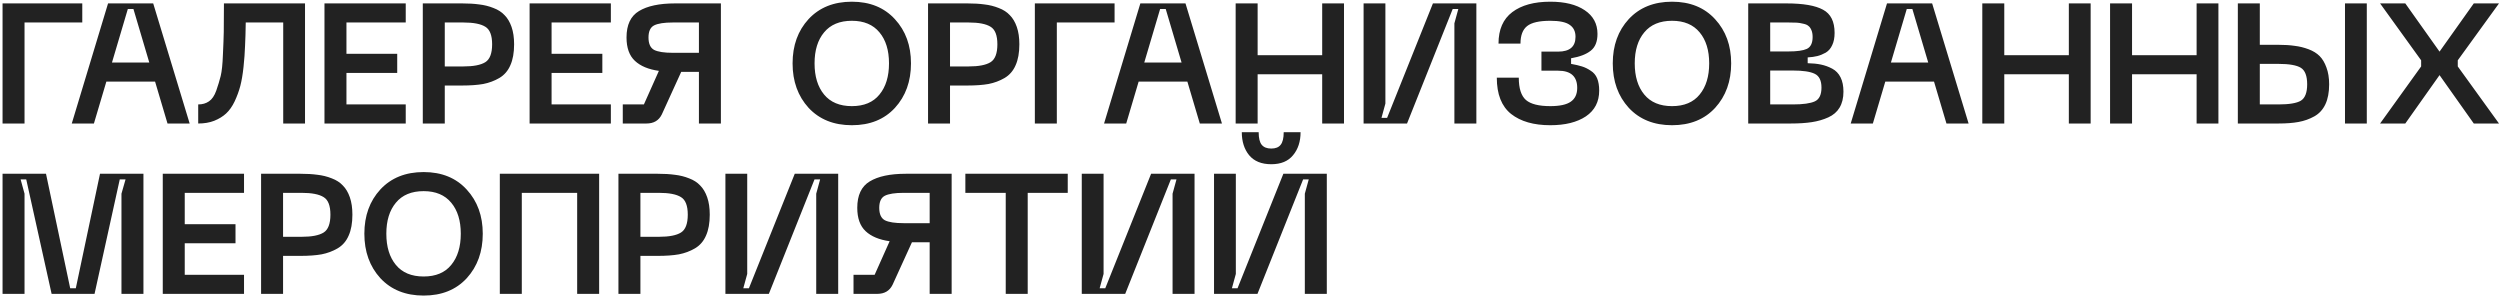 <?xml version="1.0" encoding="UTF-8"?> <svg xmlns="http://www.w3.org/2000/svg" width="587" height="70" viewBox="0 0 587 70" fill="none"> <path d="M0.6 29V0.8H19.32V5.28H5.76V29H0.6ZM39.332 29L36.412 19.16H24.972L22.052 29H16.852L25.372 0.8H35.972L44.532 29H39.332ZM26.292 14.68H35.052L31.332 2.12H30.012L26.292 14.68ZM71.619 0.8V29H66.499V5.28H57.699C57.672 7.387 57.619 9.213 57.539 10.76C57.486 12.307 57.366 13.96 57.179 15.72C56.992 17.48 56.739 18.973 56.419 20.2C56.099 21.4 55.659 22.6 55.099 23.8C54.539 24.973 53.872 25.92 53.099 26.64C52.352 27.333 51.419 27.907 50.299 28.36C49.206 28.787 47.952 29 46.539 29V24.52C47.526 24.52 48.366 24.28 49.059 23.8C49.779 23.32 50.352 22.48 50.779 21.28C51.206 20.053 51.552 18.907 51.819 17.84C52.086 16.747 52.259 15.093 52.339 12.88C52.446 10.667 52.512 8.867 52.539 7.48C52.566 6.067 52.579 3.92 52.579 1.04C52.579 0.933 52.579 0.853 52.579 0.8H71.619ZM76.186 29V0.8H95.266V5.28H81.346V12.64H93.266V17.12H81.346V24.52H95.266V29H76.186ZM108.512 0.8C110.032 0.8 111.365 0.88 112.512 1.04C113.685 1.173 114.805 1.453 115.872 1.88C116.939 2.28 117.805 2.84 118.472 3.56C119.165 4.253 119.712 5.173 120.112 6.32C120.512 7.467 120.712 8.827 120.712 10.4C120.712 12.373 120.419 14.013 119.832 15.32C119.272 16.627 118.405 17.627 117.232 18.32C116.085 18.987 114.832 19.453 113.472 19.72C112.112 19.96 110.459 20.08 108.512 20.08H104.432V29H99.272V0.8H108.512ZM108.792 15.6C111.165 15.6 112.885 15.267 113.952 14.6C115.019 13.933 115.552 12.533 115.552 10.4C115.552 8.293 115.019 6.92 113.952 6.28C112.885 5.613 111.165 5.28 108.792 5.28H104.432V15.6H108.792ZM124.35 29V0.8H143.43V5.28H129.51V12.64H141.43V17.12H129.51V24.52H143.43V29H124.35ZM169.267 0.8V29H164.107V16.88H159.947L155.387 26.88C154.693 28.293 153.493 29 151.787 29H146.227V24.52H151.187L154.707 16.64C152.253 16.293 150.373 15.507 149.067 14.28C147.76 13.053 147.107 11.227 147.107 8.8C147.107 5.84 148.08 3.773 150.027 2.6C152 1.4 154.827 0.8 158.507 0.8H169.267ZM164.107 12.4V5.28H157.987C155.96 5.28 154.493 5.507 153.587 5.96C152.707 6.413 152.267 7.36 152.267 8.8C152.267 10.267 152.707 11.24 153.587 11.72C154.493 12.173 155.96 12.4 157.987 12.4H164.107ZM189.858 25.32C187.352 22.573 186.098 19.093 186.098 14.88C186.098 10.667 187.352 7.2 189.858 4.48C192.392 1.76 195.778 0.4 200.018 0.4C204.258 0.4 207.632 1.773 210.138 4.52C212.645 7.24 213.898 10.693 213.898 14.88C213.898 19.093 212.645 22.573 210.138 25.32C207.632 28.04 204.258 29.4 200.018 29.4C195.778 29.4 192.392 28.04 189.858 25.32ZM193.498 7.6C192.005 9.387 191.258 11.813 191.258 14.88C191.258 17.947 192.005 20.387 193.498 22.2C194.992 24.013 197.165 24.92 200.018 24.92C202.872 24.92 205.032 24.013 206.498 22.2C207.992 20.387 208.738 17.947 208.738 14.88C208.738 11.813 207.992 9.387 206.498 7.6C205.005 5.787 202.845 4.88 200.018 4.88C197.165 4.88 194.992 5.787 193.498 7.6ZM227.145 0.8C228.665 0.8 229.998 0.88 231.145 1.04C232.318 1.173 233.438 1.453 234.505 1.88C235.571 2.28 236.438 2.84 237.105 3.56C237.798 4.253 238.345 5.173 238.745 6.32C239.145 7.467 239.345 8.827 239.345 10.4C239.345 12.373 239.051 14.013 238.465 15.32C237.905 16.627 237.038 17.627 235.865 18.32C234.718 18.987 233.465 19.453 232.105 19.72C230.745 19.96 229.091 20.08 227.145 20.08H223.065V29H217.905V0.8H227.145ZM227.425 15.6C229.798 15.6 231.518 15.267 232.585 14.6C233.651 13.933 234.185 12.533 234.185 10.4C234.185 8.293 233.651 6.92 232.585 6.28C231.518 5.613 229.798 5.28 227.425 5.28H223.065V15.6H227.425ZM242.983 29V0.8H261.703V5.28H248.143V29H242.983ZM281.714 29L278.794 19.16H267.354L264.434 29H259.234L267.754 0.8H278.354L286.914 29H281.714ZM268.674 14.68H277.434L273.714 2.12H272.394L268.674 14.68ZM310.451 0.8H315.571V29H310.451V17.44H295.291V29H290.131V0.8H295.291V12.96H310.451V0.8ZM346.651 29H341.491V5.48L342.411 2.12H341.091L330.371 29H320.171V0.8H325.291V24.32L324.371 27.68H325.691L336.451 0.8H346.651V29ZM351.45 18.24H356.61C356.61 20.747 357.17 22.493 358.29 23.48C359.41 24.44 361.317 24.92 364.01 24.92C366.223 24.92 367.823 24.573 368.81 23.88C369.823 23.187 370.33 22.107 370.33 20.64C370.33 17.947 368.837 16.6 365.85 16.6H361.93V12.12H365.85C368.57 12.12 369.93 10.96 369.93 8.64C369.93 7.387 369.477 6.453 368.57 5.84C367.69 5.2 366.17 4.88 364.01 4.88C361.423 4.88 359.61 5.293 358.57 6.12C357.53 6.947 357.01 8.32 357.01 10.24H351.85C351.85 6.933 352.93 4.467 355.09 2.84C357.25 1.213 360.223 0.4 364.01 0.4C367.423 0.4 370.117 1.067 372.09 2.4C374.09 3.733 375.09 5.587 375.09 7.96C375.09 9.773 374.557 11.093 373.49 11.92C372.45 12.747 370.917 13.333 368.89 13.68V15C369.93 15.187 370.783 15.387 371.45 15.6C372.143 15.813 372.823 16.147 373.49 16.6C374.183 17.027 374.69 17.627 375.01 18.4C375.33 19.173 375.49 20.133 375.49 21.28C375.49 23.893 374.45 25.907 372.37 27.32C370.29 28.707 367.503 29.4 364.01 29.4C360.117 29.4 357.05 28.52 354.81 26.76C352.57 24.973 351.45 22.133 351.45 18.24ZM382.437 25.32C379.93 22.573 378.677 19.093 378.677 14.88C378.677 10.667 379.93 7.2 382.437 4.48C384.97 1.76 388.357 0.4 392.597 0.4C396.837 0.4 400.21 1.773 402.717 4.52C405.223 7.24 406.477 10.693 406.477 14.88C406.477 19.093 405.223 22.573 402.717 25.32C400.21 28.04 396.837 29.4 392.597 29.4C388.357 29.4 384.97 28.04 382.437 25.32ZM386.077 7.6C384.583 9.387 383.837 11.813 383.837 14.88C383.837 17.947 384.583 20.387 386.077 22.2C387.57 24.013 389.743 24.92 392.597 24.92C395.45 24.92 397.61 24.013 399.077 22.2C400.57 20.387 401.317 17.947 401.317 14.88C401.317 11.813 400.57 9.387 399.077 7.6C397.583 5.787 395.423 4.88 392.597 4.88C389.743 4.88 387.57 5.787 386.077 7.6ZM410.483 29V0.8H419.443C423.389 0.8 426.256 1.293 428.043 2.28C429.856 3.24 430.763 5.053 430.763 7.72C430.763 8.867 430.576 9.827 430.203 10.6C429.856 11.373 429.349 11.96 428.683 12.36C428.016 12.733 427.363 13 426.723 13.16C426.083 13.32 425.323 13.427 424.443 13.48V14.84C425.643 14.867 426.683 14.973 427.563 15.16C428.469 15.347 429.349 15.667 430.203 16.12C431.056 16.573 431.709 17.253 432.163 18.16C432.616 19.067 432.843 20.187 432.843 21.52C432.843 23.013 432.536 24.267 431.923 25.28C431.336 26.267 430.456 27.027 429.283 27.56C428.109 28.093 426.816 28.467 425.403 28.68C424.016 28.893 422.363 29 420.443 29H410.483ZM415.643 12.08H419.963C421.936 12.08 423.363 11.88 424.243 11.48C425.149 11.053 425.603 10.12 425.603 8.68C425.603 8.04 425.509 7.507 425.323 7.08C425.136 6.627 424.896 6.293 424.603 6.08C424.336 5.84 423.923 5.667 423.363 5.56C422.829 5.427 422.336 5.347 421.883 5.32C421.429 5.293 420.789 5.28 419.963 5.28H415.643V12.08ZM415.643 24.52H420.963C423.363 24.52 425.083 24.28 426.123 23.8C427.163 23.32 427.683 22.24 427.683 20.56C427.683 18.907 427.149 17.827 426.083 17.32C425.043 16.813 423.336 16.56 420.963 16.56H415.643V24.52ZM457.027 29L454.107 19.16H442.667L439.747 29H434.547L443.067 0.8H453.667L462.227 29H457.027ZM443.987 14.68H452.747L449.027 2.12H447.707L443.987 14.68ZM485.764 0.8H490.884V29H485.764V17.44H470.604V29H465.444V0.8H470.604V12.96H485.764V0.8ZM515.764 0.8H520.884V29H515.764V17.44H500.604V29H495.444V0.8H500.604V12.96H515.764V0.8ZM530.604 0.8V10.52H534.964C536.404 10.52 537.67 10.6 538.764 10.76C539.884 10.893 540.977 11.16 542.044 11.56C543.11 11.96 543.977 12.493 544.644 13.16C545.31 13.827 545.844 14.72 546.244 15.84C546.67 16.96 546.884 18.28 546.884 19.8C546.884 21.667 546.59 23.227 546.004 24.48C545.417 25.733 544.55 26.68 543.404 27.32C542.257 27.96 541.017 28.4 539.684 28.64C538.377 28.88 536.804 29 534.964 29H525.444V0.8H530.604ZM550.604 0.8H555.724V29H550.604V0.8ZM530.604 24.52H534.964C537.497 24.52 539.257 24.227 540.244 23.64C541.23 23.027 541.724 21.747 541.724 19.8C541.724 17.827 541.23 16.533 540.244 15.92C539.257 15.307 537.497 15 534.964 15H530.604V24.52ZM558.844 29L568.484 15.6V14.16L558.844 0.8H564.764L572.804 12.12L580.844 0.8H586.764L577.084 14.16V15.6L586.764 29H580.844L572.804 17.64L564.764 29H558.844ZM0.6 69V40.8H10.8L16.48 67.68H17.8L23.48 40.8H33.68V69H28.52V45.48L29.48 42.12H28.12L22.2 69H12.12L6.16 42.12H4.84L5.76 45.48V69H0.6ZM38.217 69V40.8H57.297V45.28H43.377V52.64H55.297V57.12H43.377V64.52H57.297V69H38.217ZM70.543 40.8C72.063 40.8 73.397 40.88 74.543 41.04C75.716 41.173 76.837 41.453 77.903 41.88C78.97 42.28 79.837 42.84 80.503 43.56C81.197 44.253 81.743 45.173 82.143 46.32C82.543 47.467 82.743 48.827 82.743 50.4C82.743 52.373 82.45 54.013 81.863 55.32C81.303 56.627 80.436 57.627 79.263 58.32C78.117 58.987 76.863 59.453 75.503 59.72C74.143 59.96 72.49 60.08 70.543 60.08H66.463V69H61.303V40.8H70.543ZM70.823 55.6C73.197 55.6 74.916 55.267 75.983 54.6C77.05 53.933 77.583 52.533 77.583 50.4C77.583 48.293 77.05 46.92 75.983 46.28C74.916 45.613 73.197 45.28 70.823 45.28H66.463V55.6H70.823ZM89.312 65.32C86.805 62.573 85.552 59.093 85.552 54.88C85.552 50.667 86.805 47.2 89.312 44.48C91.845 41.76 95.232 40.4 99.472 40.4C103.712 40.4 107.085 41.773 109.592 44.52C112.098 47.24 113.352 50.693 113.352 54.88C113.352 59.093 112.098 62.573 109.592 65.32C107.085 68.04 103.712 69.4 99.472 69.4C95.232 69.4 91.845 68.04 89.312 65.32ZM92.952 47.6C91.458 49.387 90.712 51.813 90.712 54.88C90.712 57.947 91.458 60.387 92.952 62.2C94.445 64.013 96.618 64.92 99.472 64.92C102.325 64.92 104.485 64.013 105.952 62.2C107.445 60.387 108.192 57.947 108.192 54.88C108.192 51.813 107.445 49.387 105.952 47.6C104.458 45.787 102.298 44.88 99.472 44.88C96.618 44.88 94.445 45.787 92.952 47.6ZM140.678 40.8V69H135.518V45.28H122.518V69H117.358V40.8H140.678ZM154.449 40.8C155.969 40.8 157.303 40.88 158.449 41.04C159.623 41.173 160.743 41.453 161.809 41.88C162.876 42.28 163.743 42.84 164.409 43.56C165.103 44.253 165.649 45.173 166.049 46.32C166.449 47.467 166.649 48.827 166.649 50.4C166.649 52.373 166.356 54.013 165.769 55.32C165.209 56.627 164.343 57.627 163.169 58.32C162.023 58.987 160.769 59.453 159.409 59.72C158.049 59.96 156.396 60.08 154.449 60.08H150.369V69H145.209V40.8H154.449ZM154.729 55.6C157.103 55.6 158.823 55.267 159.889 54.6C160.956 53.933 161.489 52.533 161.489 50.4C161.489 48.293 160.956 46.92 159.889 46.28C158.823 45.613 157.103 45.28 154.729 45.28H150.369V55.6H154.729ZM196.808 69H191.648V45.48L192.568 42.12H191.248L180.528 69H170.327V40.8H175.448V64.32L174.528 67.68H175.848L186.608 40.8H196.808V69ZM223.446 40.8V69H218.286V56.88H214.126L209.566 66.88C208.873 68.293 207.673 69 205.966 69H200.406V64.52H205.366L208.886 56.64C206.433 56.293 204.553 55.507 203.246 54.28C201.94 53.053 201.286 51.227 201.286 48.8C201.286 45.84 202.26 43.773 204.206 42.6C206.18 41.4 209.006 40.8 212.686 40.8H223.446ZM218.286 52.4V45.28H212.166C210.14 45.28 208.673 45.507 207.766 45.96C206.886 46.413 206.446 47.36 206.446 48.8C206.446 50.267 206.886 51.24 207.766 51.72C208.673 52.173 210.14 52.4 212.166 52.4H218.286ZM250.706 40.8V45.28H241.306V69H236.146V45.28H226.666V40.8H250.706ZM280.479 69H275.319V45.48L276.239 42.12H274.919L264.199 69H253.999V40.8H259.119V64.32L258.199 67.68H259.519L270.279 40.8H280.479V69ZM305.374 31.04C305.374 33.227 304.787 35.027 303.614 36.44C302.467 37.853 300.761 38.56 298.494 38.56C296.201 38.56 294.467 37.853 293.294 36.44C292.147 35.027 291.574 33.227 291.574 31.04H295.534C295.534 32.427 295.774 33.413 296.254 34C296.734 34.587 297.481 34.88 298.494 34.88C299.507 34.88 300.241 34.587 300.694 34C301.174 33.413 301.414 32.427 301.414 31.04H305.374ZM311.534 69H306.374V45.48L307.294 42.12H305.974L295.254 69H285.054V40.8H290.174V64.32L289.254 67.68H290.574L301.334 40.8H311.534V69Z" fill="#222222"></path> </svg> 